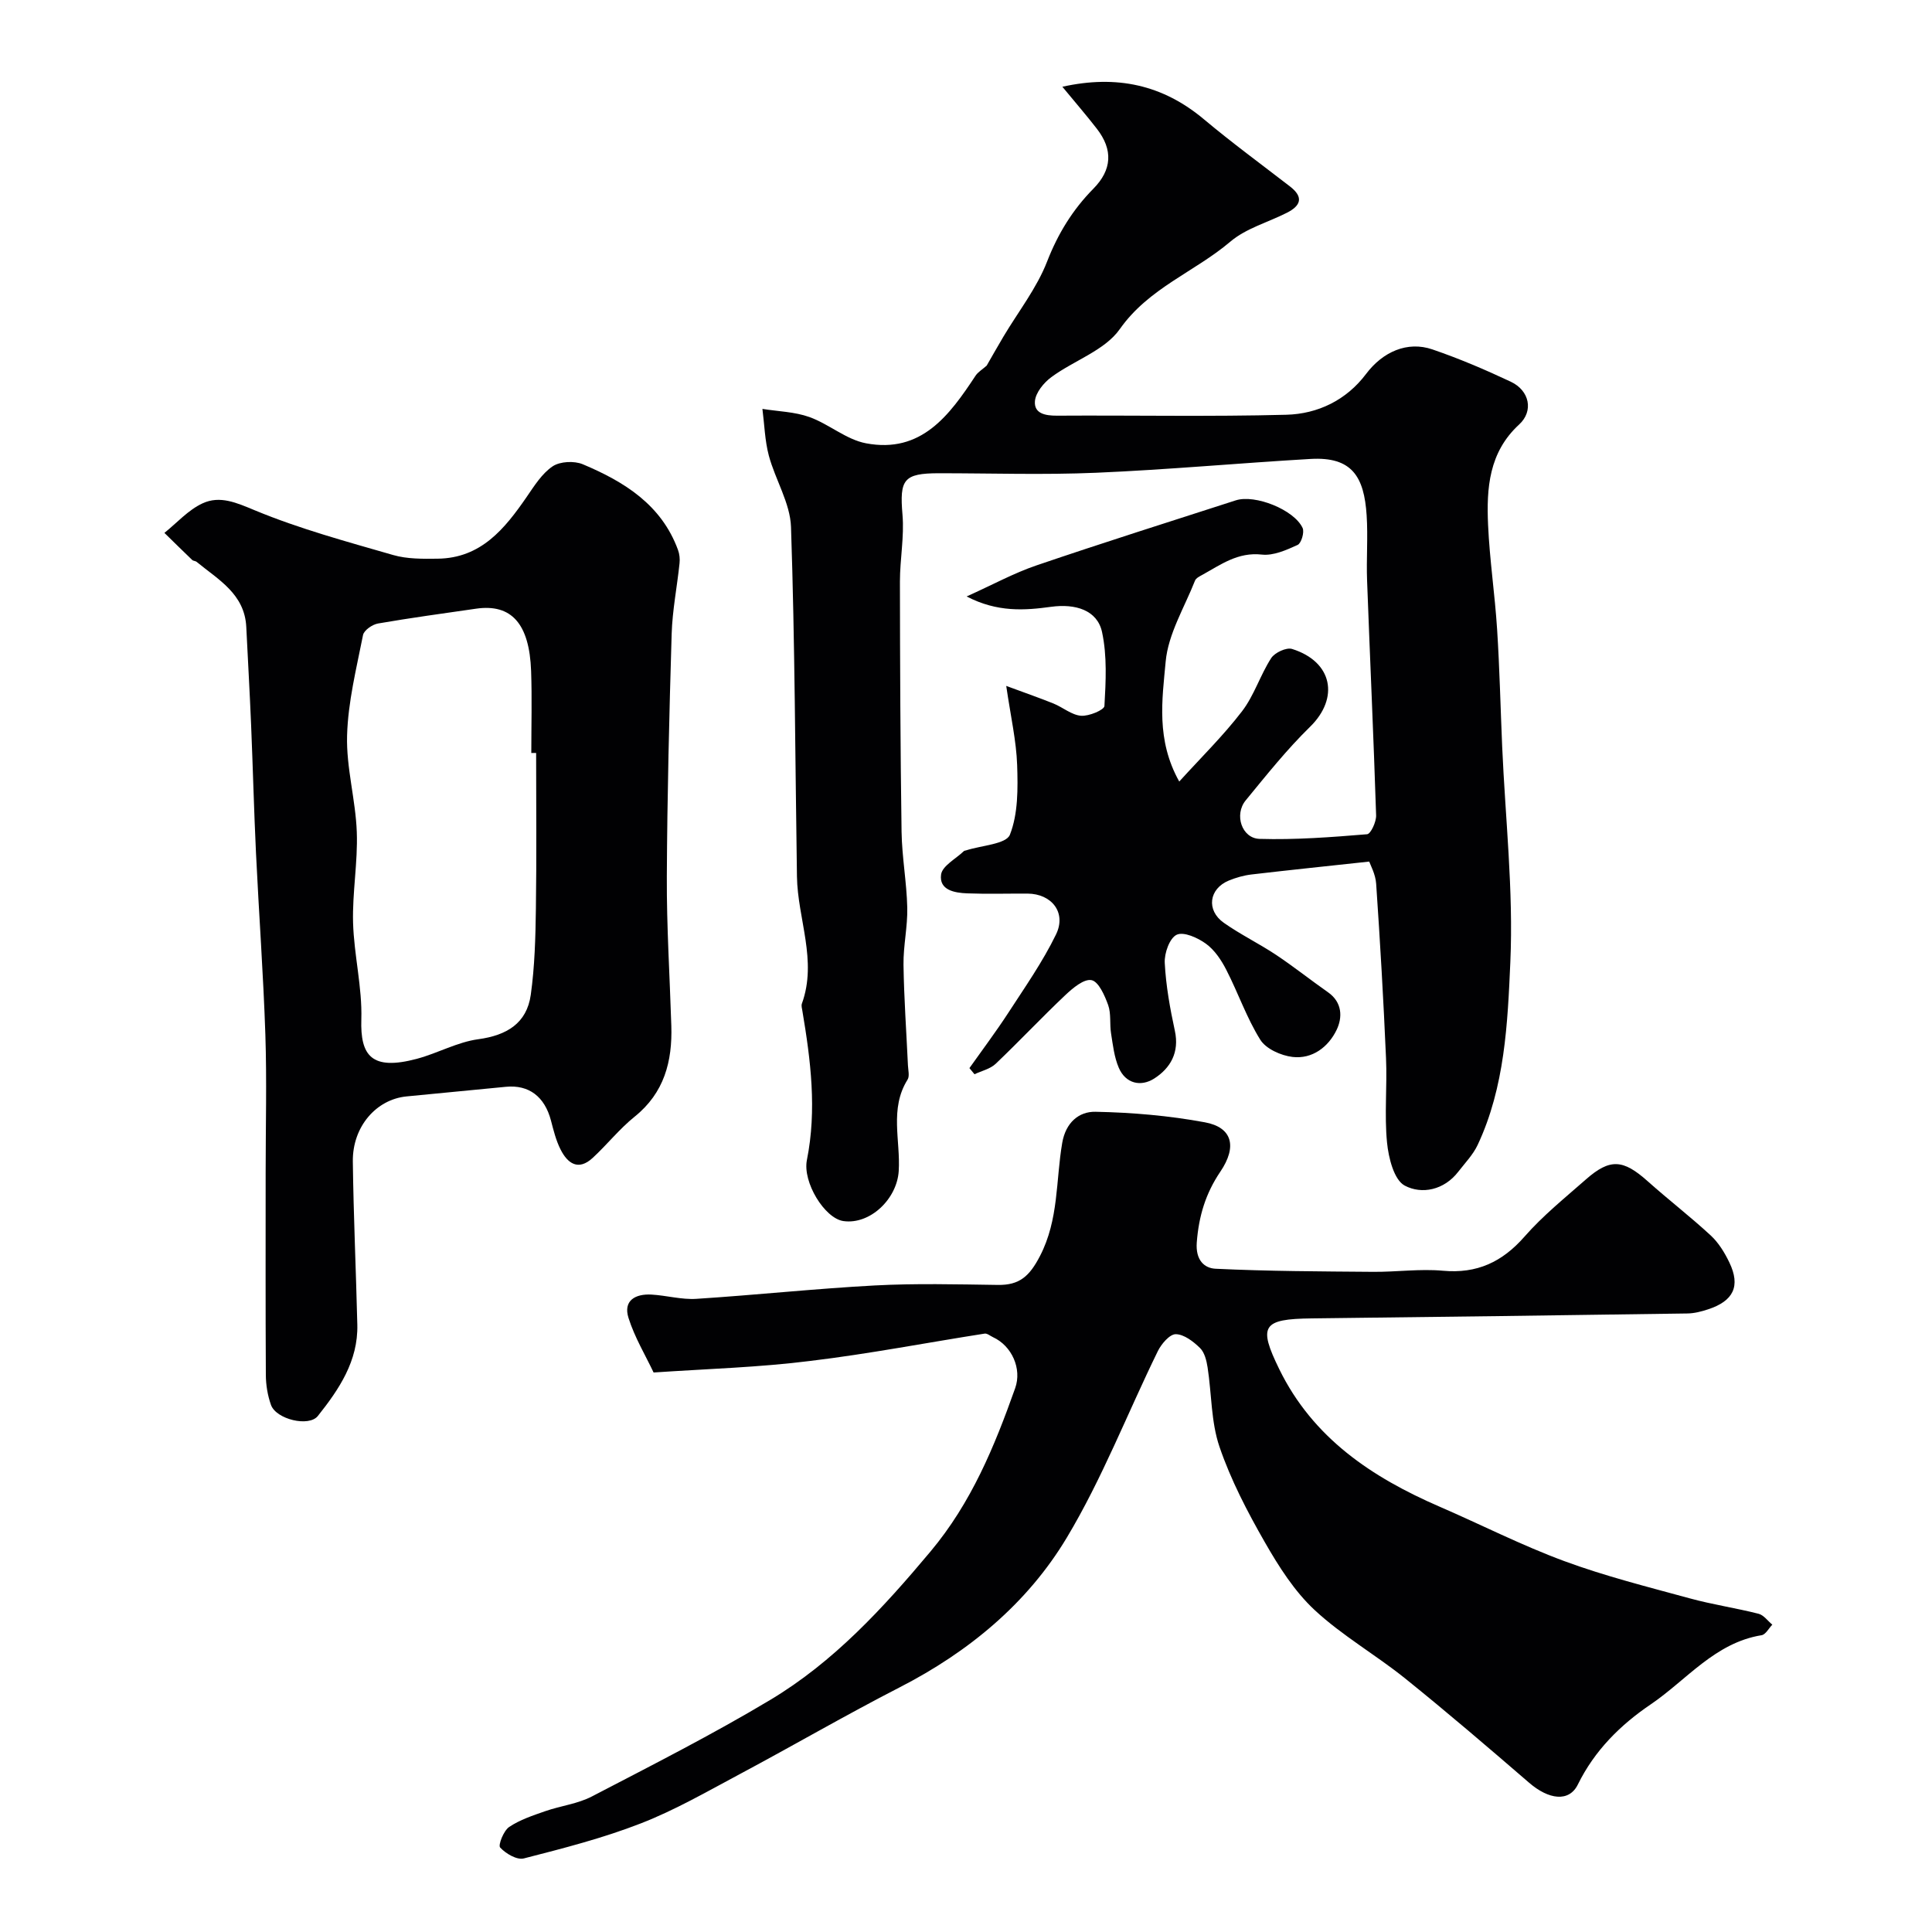 <svg enable-background="new 0 0 400 400" viewBox="0 0 400 400" xmlns="http://www.w3.org/2000/svg"><g fill="#010103"><path d="m219.95 17.96c11.27-2.5 20.8-.41 29.35 6.77 5.76 4.83 11.85 9.29 17.8 13.89 2.88 2.23 2.18 4-.68 5.44-3.92 1.98-8.44 3.21-11.69 5.97-7.4 6.28-16.9 9.59-22.89 18.11-3.12 4.43-9.5 6.49-14.17 9.94-1.57 1.16-3.26 3.22-3.4 4.99-.2 2.55 2.13 3 4.56 2.99 15.83-.1 31.67.23 47.49-.19 6.5-.17 12.42-3.01 16.52-8.46 3.43-4.56 8.53-6.85 13.72-5.07 5.53 1.89 10.94 4.2 16.23 6.69 3.89 1.83 4.77 6.07 1.73 8.86-6.27 5.76-6.77 13.19-6.43 20.78.32 7.22 1.41 14.4 1.87 21.61.52 8.09.7 16.2 1.05 24.3.65 14.87 2.34 29.78 1.69 44.59-.56 12.75-1.14 25.88-6.76 37.86-.95 2.03-2.61 3.74-4.01 5.55-2.95 3.84-7.58 4.75-11.09 2.89-2.23-1.18-3.36-5.75-3.67-8.92-.57-5.78.05-11.66-.21-17.48-.52-12.04-1.22-24.07-2.04-36.09-.13-1.99-1.21-3.92-1.44-4.6-8.66.94-16.52 1.75-24.37 2.67-1.6.19-3.21.65-4.7 1.26-4.11 1.7-4.72 6.14-1.04 8.74 3.46 2.44 7.32 4.31 10.85 6.66 3.66 2.44 7.11 5.19 10.72 7.72 3.01 2.1 3.02 5.27 1.78 7.82-1.7 3.51-5.01 6.06-9.11 5.58-2.39-.28-5.5-1.67-6.68-3.56-2.83-4.53-4.59-9.72-7.05-14.5-1.03-2.01-2.42-4.09-4.2-5.38-1.69-1.23-4.6-2.55-6.06-1.86-1.47.69-2.58 3.83-2.47 5.83.24 4.71 1.09 9.42 2.09 14.04.98 4.5-.92 7.76-4.29 9.91-2.74 1.74-5.91 1.07-7.33-2.27-.94-2.2-1.21-4.7-1.59-7.1-.31-1.94.04-4.07-.6-5.86-.71-1.97-1.97-4.85-3.44-5.15-1.56-.32-3.9 1.65-5.44 3.11-4.9 4.63-9.52 9.56-14.41 14.21-1.13 1.07-2.9 1.46-4.38 2.16-.35-.42-.7-.85-1.05-1.27 2.69-3.8 5.49-7.52 8.03-11.42 3.46-5.33 7.14-10.58 9.9-16.26 2.2-4.53-.91-8.42-5.9-8.45-4.17-.02-8.34.11-12.5-.05-2.59-.1-5.84-.66-5.4-3.89.24-1.8 3.05-3.25 4.71-4.85.11-.1.31-.11.47-.16 3.16-1.03 8.3-1.28 9.07-3.24 1.71-4.35 1.66-9.58 1.5-14.42-.17-4.99-1.32-9.96-2.26-16.39 4.19 1.55 7.02 2.53 9.79 3.65 1.94.79 3.74 2.37 5.69 2.53 1.63.13 4.8-1.2 4.85-2.02.29-5.09.57-10.36-.49-15.29-.98-4.58-5.53-5.93-10.53-5.25-5.48.75-11.11 1.18-17.51-2.14 5.44-2.45 9.81-4.85 14.46-6.43 13.7-4.67 27.5-9.03 41.27-13.47 3.98-1.28 12.08 1.94 13.83 5.72.41.88-.27 3.16-1.03 3.51-2.32 1.06-5.02 2.27-7.42 2-4.95-.55-8.46 2.07-12.3 4.19-.56.31-1.31.67-1.52 1.19-2.19 5.56-5.56 11.04-6.08 16.77-.72 7.86-2.02 16.2 2.81 24.84 4.51-4.97 9.12-9.49 13-14.55 2.52-3.28 3.77-7.5 6.04-11.01.74-1.14 3.15-2.26 4.32-1.89 8.4 2.63 9.82 10.16 3.71 16.13-4.81 4.7-9.04 10.02-13.32 15.23-2.41 2.94-.81 7.85 2.88 7.96 7.41.22 14.86-.35 22.26-.96.76-.06 1.92-2.58 1.87-3.92-.52-16.2-1.27-32.4-1.87-48.6-.17-4.49.2-9.01-.09-13.49-.52-8.03-3.03-12.19-11.62-11.69-14.81.86-29.59 2.23-44.41 2.86-10.81.46-21.66.1-32.49.1-7.38 0-8.2 1.29-7.58 8.58.39 4.56-.53 9.22-.53 13.84.02 17.27.09 34.54.34 51.81.08 5.24 1.06 10.47 1.18 15.71.09 3.93-.83 7.87-.78 11.8.1 6.95.6 13.9.92 20.85.05 1 .37 2.24-.08 2.96-3.78 6.03-1.43 12.63-1.83 18.94-.37 5.78-5.94 11.12-11.45 10.34-3.89-.56-8.48-8.05-7.56-12.64 2.08-10.38.79-20.64-.94-30.89-.08-.49-.25-1.05-.1-1.48 3.24-8.93-.89-17.56-1.02-26.34-.37-24.12-.42-48.24-1.23-72.35-.17-4.96-3.25-9.78-4.59-14.77-.83-3.12-.91-6.44-1.33-9.68 3.25.52 6.67.59 9.72 1.68 4.05 1.45 7.63 4.67 11.73 5.44 11.45 2.16 17.27-5.79 22.68-14 .5-.75 1.37-1.26 2.3-2.08.98-1.7 2.2-3.87 3.47-6.01 3.07-5.16 6.9-10.03 9.04-15.54 2.26-5.81 5.31-10.75 9.59-15.09 3.84-3.89 4.11-8.05.69-12.43-2.08-2.69-4.34-5.3-7.12-8.67z"/><path d="m135.32 284.16c-1.66-3.51-3.91-7.24-5.19-11.28-1.16-3.65 1.45-5.04 4.77-4.85 3.11.18 6.23 1.08 9.29.88 12.31-.79 24.59-2.11 36.91-2.77 8.47-.45 16.99-.23 25.48-.11 4.51.07 6.57-1.8 8.75-6.01 3.9-7.55 3.25-15.59 4.59-23.39.72-4.22 3.46-6.52 6.89-6.45 7.57.15 15.2.8 22.64 2.18 5.66 1.04 6.75 4.99 3.21 10.22-3.05 4.51-4.46 9.19-4.88 14.64-.28 3.69 1.57 5.35 3.9 5.46 10.86.52 21.74.55 32.62.64 4.81.04 9.66-.66 14.42-.23 7.07.65 12.3-1.8 16.93-7.08 3.79-4.33 8.35-8 12.69-11.82 4.99-4.39 7.71-4.17 12.77.35 4.29 3.83 8.86 7.35 13.08 11.25 1.63 1.51 2.89 3.57 3.86 5.6 2.34 4.88.87 7.97-4.43 9.7-1.37.45-2.83.83-4.26.85-25.93.38-51.85.72-77.78 1.02-10.23.12-11.12 1.52-6.72 10.52 6.98 14.26 19.17 22.38 33.17 28.45 8.61 3.73 17.02 8.02 25.81 11.27 8.45 3.12 17.25 5.33 25.96 7.71 4.7 1.29 9.56 2 14.28 3.2 1.08.27 1.91 1.48 2.86 2.26-.73.75-1.38 2.04-2.21 2.18-9.67 1.56-15.51 9.26-22.95 14.31-6.26 4.24-11.62 9.52-15.1 16.6-1.83 3.72-6.05 3.13-10.09-.36-8.46-7.3-16.94-14.57-25.65-21.58-6.1-4.91-13.03-8.86-18.74-14.16-4.2-3.9-7.45-9.03-10.33-14.06-3.62-6.32-7.05-12.9-9.39-19.76-1.76-5.15-1.61-10.94-2.46-16.43-.22-1.42-.63-3.11-1.58-4.03-1.37-1.34-3.3-2.83-5.01-2.85-1.26-.01-2.99 2.02-3.72 3.52-6.3 12.87-11.51 26.39-18.85 38.62-8.16 13.6-20.3 23.64-34.58 30.97-11.18 5.74-22.06 12.07-33.15 17.99-6.73 3.59-13.39 7.44-20.47 10.19-7.83 3.05-16.06 5.16-24.22 7.25-1.42.36-3.73-1-4.89-2.26-.45-.49.71-3.47 1.86-4.25 2.22-1.5 4.91-2.38 7.49-3.28 3.18-1.11 6.7-1.51 9.64-3.04 12.43-6.47 24.95-12.82 36.96-20.01 13.1-7.85 23.3-18.95 33.12-30.67 8.52-10.17 13.27-21.78 17.56-33.85 1.44-4.06-.72-8.78-4.57-10.55-.58-.27-1.22-.83-1.75-.75-12.02 1.88-23.98 4.2-36.05 5.65-10.58 1.34-21.26 1.64-32.49 2.4z"/><path d="m55 242.68c0-9.5.25-19-.06-28.49-.42-12.53-1.34-25.05-1.94-37.58-.42-8.82-.64-17.66-1.01-26.49-.28-6.77-.67-13.53-1-20.3-.33-6.87-5.81-9.81-10.29-13.5-.24-.2-.68-.17-.9-.38-1.94-1.85-3.84-3.74-5.76-5.61 2.6-2.09 4.94-4.75 7.88-6.11 3.63-1.69 7.07-.13 10.9 1.46 9.22 3.82 18.95 6.45 28.57 9.23 2.91.84 6.13.8 9.21.76 8.99-.1 13.9-6.19 18.46-12.81 1.57-2.29 3.16-4.84 5.37-6.32 1.53-1.02 4.46-1.16 6.23-.42 8.56 3.6 16.28 8.36 19.71 17.73.32.86.42 1.88.32 2.79-.51 4.87-1.48 9.71-1.63 14.58-.5 16.76-.92 33.52-1 50.29-.05 10.29.61 20.57.93 30.86.23 7.38-1.46 13.89-7.59 18.82-3.15 2.53-5.71 5.79-8.69 8.54s-5.2 1.15-6.66-1.76c-.94-1.86-1.45-3.95-1.98-5.98-1.3-4.94-4.56-7.44-9.32-6.98-6.86.66-13.72 1.32-20.57 1.99-6.3.61-11.22 6.28-11.13 13.47.14 11.27.66 22.53.93 33.8.18 7.51-3.78 13.37-8.17 18.89-1.86 2.34-8.63.69-9.7-2.27-.7-1.96-1.06-4.14-1.07-6.23-.08-13.99-.04-27.99-.04-41.98zm56-86.79c-.33 0-.67 0-1 .01 0-5.66.16-11.32-.04-16.97-.35-9.82-4.09-13.96-11.38-12.91-6.78.98-13.57 1.9-20.32 3.07-1.17.2-2.9 1.4-3.1 2.39-1.36 6.9-3.11 13.84-3.3 20.81-.19 6.63 1.77 13.3 2.01 19.98.23 6.24-.94 12.52-.77 18.77.19 6.69 1.91 13.37 1.71 20.01-.23 7.47 2.06 10.7 11.55 8.15 4.28-1.15 8.35-3.46 12.67-4.04 5.88-.8 10.03-3.29 10.86-9.19.82-5.87.98-11.87 1.06-17.82.16-10.75.05-21.5.05-32.26z"/></g></svg>